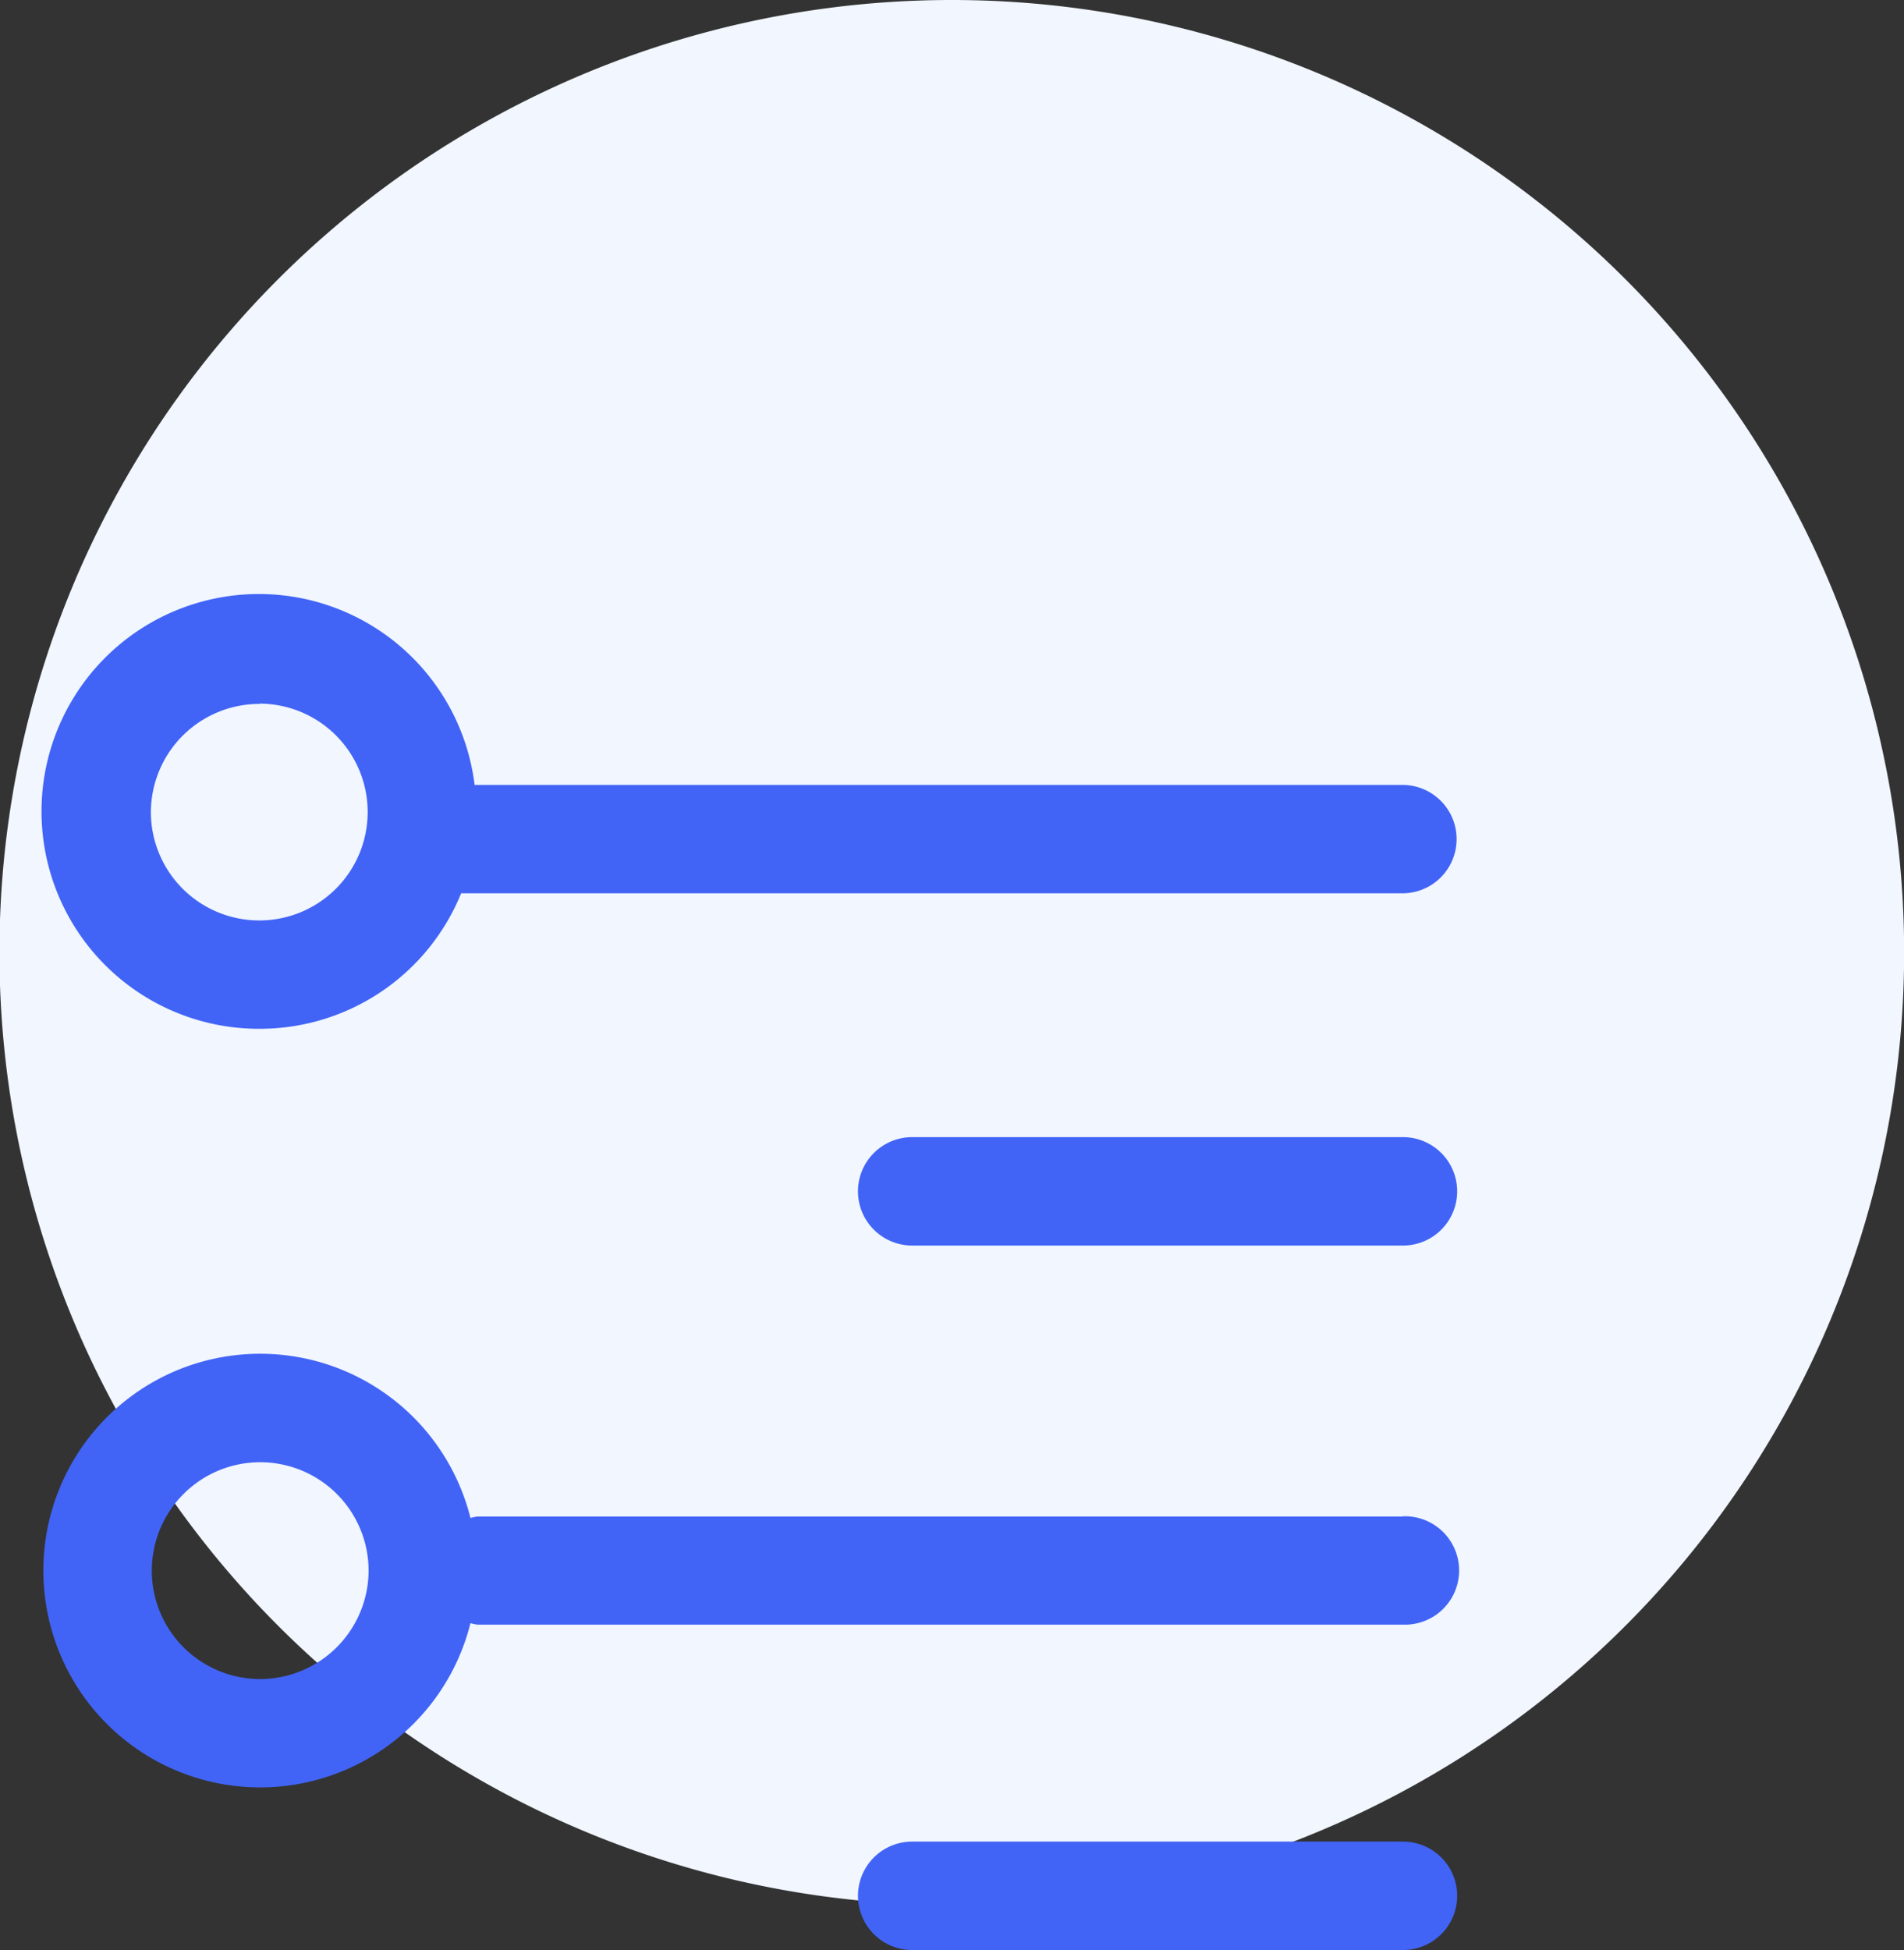 <svg id="组_218" data-name="组 218" xmlns="http://www.w3.org/2000/svg" width="27.156" height="27.813" viewBox="0 0 27.156 27.813">
  <rect x="0" y="0" width="27.156" height="27.813" fill="#333333" stroke="none"/>
  <defs>
    <style>
      .cls-1 {
        fill: #f1f6ff;
      }

      .cls-1, .cls-2 {
        fill-rule: evenodd;
      }

      .cls-2 {
        fill: #4164f6;
      }
    </style>
  </defs>
  <path id="椭圆_779_拷贝_2" data-name="椭圆 779 拷贝 2" class="cls-1" d="M733.512,652.562a13.583,13.583,0,1,1-13.582,13.583A13.582,13.582,0,0,1,733.512,652.562Z" transform="translate(-719.938 -652.562)"/>
  <path id="形状_1004" data-name="形状 1004" class="cls-2" d="M723.642,667.233a3.1,3.1,0,0,0,2.873-1.932H739.94a0.773,0.773,0,1,0,0-1.546H726.707A3.1,3.1,0,1,0,723.642,667.233Zm0-4.637a1.546,1.546,0,1,1-1.552,1.545A1.548,1.548,0,0,1,723.642,662.6Zm16.306,11.592h-13.2a0.7,0.7,0,0,0-.1.021,3.092,3.092,0,1,0,0,1.5,0.7,0.7,0,0,0,.1.021h13.2a0.773,0.773,0,1,0,0-1.545h0Zm-16.306,2.318a1.546,1.546,0,1,1,1.553-1.546,1.55,1.55,0,0,1-1.553,1.546h0Zm16.306-7.728h-7a0.773,0.773,0,1,0,0,1.546h7a0.773,0.773,0,1,0,0-1.546h0Zm0,10.046h-7a0.773,0.773,0,1,0,0,1.546h7a0.773,0.773,0,1,0,0-1.546h0Z" transform="translate(-719.938 -652.562)"/>
</svg>
